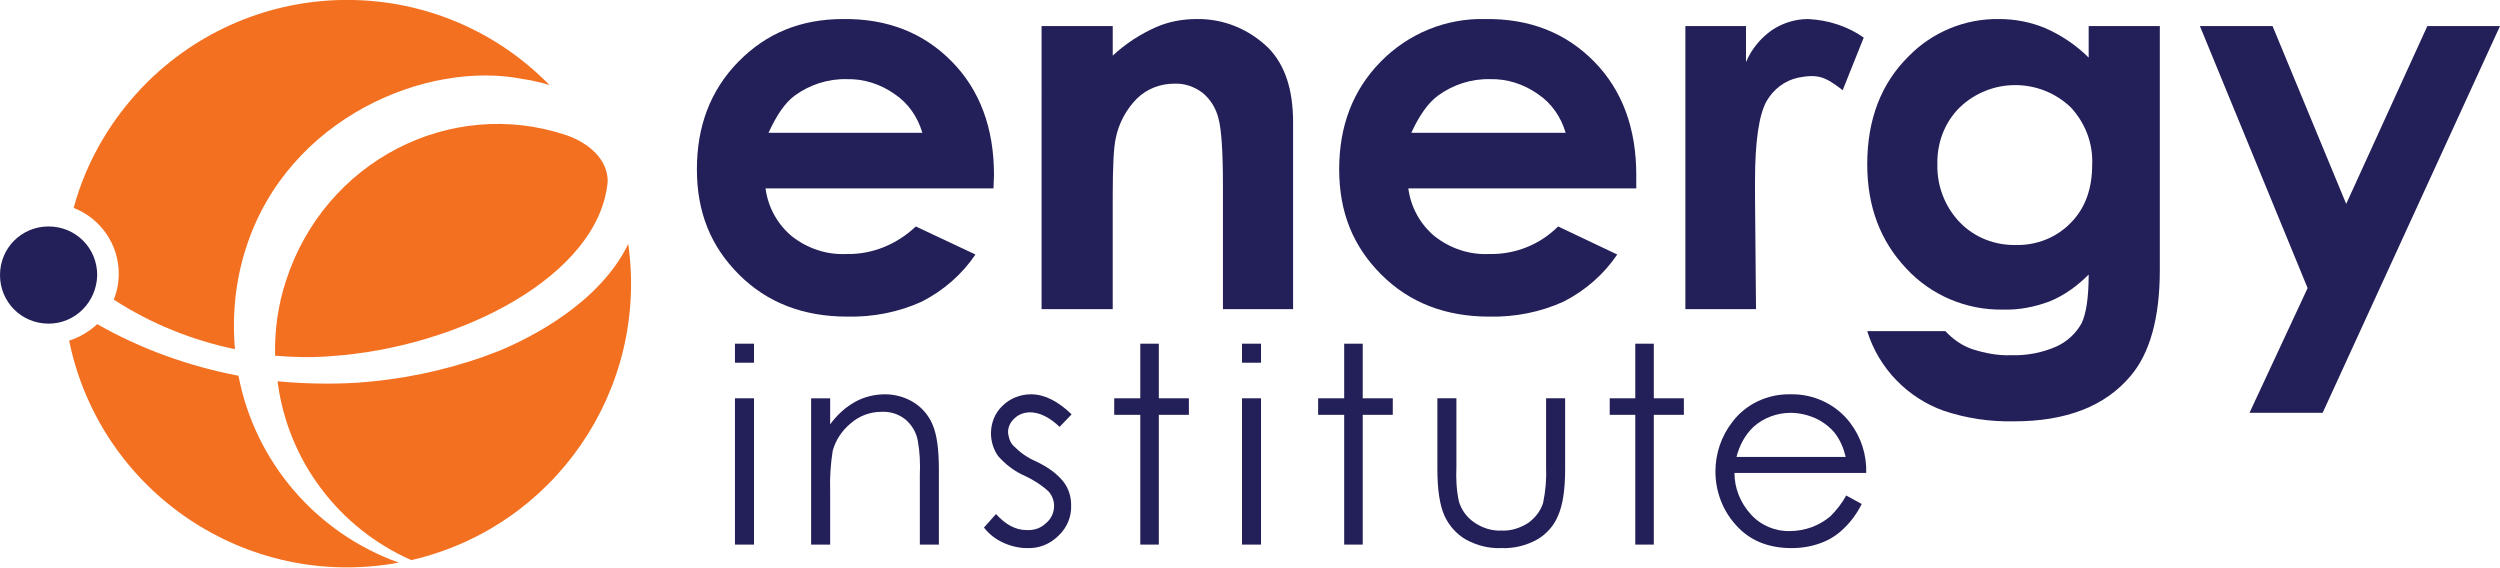 <svg xmlns="http://www.w3.org/2000/svg" id="a" viewBox="0 0 499 113.3"><defs><style>.c{fill:#fff;}.d{fill:#f37021;}.e{fill:#231f58;}.f{fill:none;}</style></defs><rect class="c" x="-10" y="-2.27" width="519" height="117.84"></rect><g id="b"><path class="f" d="M178.6,18.8c-2.8-2-6.2-3.1-9.6-3-3.7-.1-7.4,1.1-10.4,3.3-1.9,1.4-3.6,3.8-5.2,7.3h30.7c-.9-3.1-2.8-5.8-5.5-7.6Z"></path><path class="f" d="M306.9,18.8c-2.8-2-6.2-3.1-9.6-3-3.7-.1-7.4,1.1-10.4,3.3-1.9,1.4-3.6,3.8-5.2,7.3h30.7c-.8-3.1-2.8-5.8-5.5-7.6Z"></path><path class="f" d="M362.4,83.4c-1.6-.7-3.3-1.1-5-1.1-2.7-.1-5.4,.9-7.4,2.8-1.7,1.6-2.9,3.7-3.4,6h21.8c-.4-1.7-1.1-3.4-2.2-4.8-1.1-1.2-2.3-2.2-3.8-2.9Z"></path><path class="f" d="M402.2,17c-4.2-.1-8.2,1.5-11.1,4.5s-4.5,7.1-4.4,11.3c-.2,4.3,1.5,8.5,4.5,11.6,3,3,7,4.6,11.2,4.5,4.1,.1,8-1.5,10.9-4.4s4.3-6.8,4.3-11.6c.2-4.3-1.4-8.4-4.3-11.5-2.9-2.9-6.9-4.6-11.1-4.4Z"></path><rect class="e" x="146.7" y="79.5" width="3.8" height="29.2"></rect><path class="e" d="M182.5,80.4c-1.7-1.1-3.8-1.7-5.8-1.7-2.1,0-4.2,.5-6,1.5-2,1.1-3.7,2.7-5,4.5v-5.2h-3.8v29.2h3.8v-10.7c-.1-2.7,.1-5.4,.5-8,.6-2.2,1.9-4.1,3.6-5.5,1.7-1.5,3.9-2.3,6.1-2.3,1.7-.1,3.4,.4,4.8,1.5,1.3,1.1,2.2,2.6,2.5,4.3,.4,2.2,.5,4.5,.4,6.8v13.9h3.8v-15c0-4-.4-6.9-1.2-8.8-.7-1.8-2-3.4-3.7-4.5Z"></path><path class="e" d="M206.8,92.1c-1.7-.7-3.2-1.8-4.5-3.1-.7-.7-1-1.7-1.1-2.7,0-1.1,.5-2.1,1.3-2.8,.8-.8,2-1.2,3.1-1.2,1.9,0,3.9,1,5.9,2.9l2.4-2.5c-2.7-2.6-5.4-4-8.1-4-2.1,0-4.2,.8-5.7,2.3-1.5,1.4-2.3,3.4-2.3,5.5,0,1.6,.5,3.2,1.4,4.5,1.5,1.7,3.3,3.1,5.4,4,1.7,.8,3.3,1.8,4.7,3.1,.7,.8,1.1,1.8,1.1,2.9,0,1.3-.6,2.6-1.6,3.4-1,1-2.4,1.5-3.9,1.4-2.2,0-4.2-1.1-6.1-3.2l-2.4,2.7c1,1.3,2.3,2.3,3.8,3s3.2,1.1,4.8,1.1c2.4,.1,4.6-.8,6.3-2.5,1.7-1.6,2.6-3.8,2.5-6.1,0-1.7-.5-3.3-1.5-4.6-1.4-1.8-3.4-3.1-5.5-4.1Z"></path><polygon class="e" points="231.3 68.6 227.6 68.6 227.6 79.5 222.4 79.5 222.4 82.8 227.6 82.8 227.6 108.7 231.3 108.7 231.3 82.8 237.3 82.8 237.3 79.5 231.3 79.5 231.3 68.6"></polygon><rect class="e" x="247.9" y="79.5" width="3.8" height="29.2"></rect><polygon class="e" points="272 68.6 268.3 68.6 268.3 79.5 263.1 79.5 263.1 82.8 268.3 82.8 268.3 108.7 272 108.7 272 82.8 278 82.8 278 79.5 272 79.5 272 68.6"></polygon><path class="e" d="M308.6,93.2c.1,2.4-.1,4.8-.6,7.2-.5,1.6-1.6,3-3,4-1.6,1-3.4,1.6-5.3,1.5-1.9,.1-3.8-.5-5.4-1.6-1.5-1-2.6-2.5-3.1-4.2-.5-2.3-.6-4.6-.5-6.9v-13.7h-3.8v14.1c0,4.2,.5,7.3,1.4,9.3s2.4,3.7,4.3,4.8c2.2,1.2,4.6,1.8,7.1,1.7,2.5,.1,4.9-.5,7.1-1.7,1.9-1.1,3.4-2.8,4.2-4.8,.9-2,1.4-5.1,1.4-9.1v-14.3h-3.8v13.7Z"></path><polygon class="e" points="330.1 68.6 326.4 68.6 326.4 79.5 321.3 79.5 321.3 82.8 326.4 82.8 326.4 108.7 330.1 108.7 330.1 82.8 336.1 82.8 336.1 79.5 330.1 79.5 330.1 68.6"></polygon><path class="e" d="M369.3,84.4c-2.8-3.7-7.3-5.8-11.9-5.7-4.5-.1-8.9,1.9-11.6,5.5-2.2,2.8-3.4,6.3-3.4,9.9,0,3.9,1.4,7.7,4,10.6,2.7,3.1,6.4,4.7,11.2,4.7,2,0,3.9-.3,5.8-1,1.7-.6,3.3-1.6,4.6-2.9,1.5-1.4,2.7-3.1,3.6-4.9l-3.1-1.7c-.8,1.5-1.9,2.9-3.2,4.2-1.1,.9-2.3,1.6-3.6,2.1-1.4,.5-2.9,.8-4.4,.8-2.9,.1-5.8-1.1-7.8-3.3-2.1-2.3-3.3-5.2-3.3-8.3h26.3c.1-3.6-1-7.1-3.2-10Zm-22.7,6.8c.6-2.3,1.7-4.4,3.4-6,2-1.8,4.7-2.8,7.4-2.8,1.7,0,3.4,.4,5,1.1,1.5,.7,2.8,1.7,3.8,2.9,1.1,1.4,1.8,3.1,2.2,4.8h-21.8Z"></path><path class="e" d="M169,50.7c-4,.2-7.8-1.1-10.9-3.5-2.9-2.4-4.8-5.8-5.3-9.6h45.5l.1-2.7c0-9.3-2.8-16.9-8.4-22.6s-12.8-8.6-21.7-8.5c-8.4,0-15.3,2.8-20.9,8.5-5.6,5.7-8.3,12.9-8.3,21.5s2.8,15.4,8.4,21,12.8,8.4,21.7,8.4c5.1,.1,10.2-.9,14.8-3,4.3-2.2,8-5.4,10.7-9.4l-11.9-5.6c-3.8,3.6-8.7,5.6-13.8,5.5Zm-10.4-31.6c3-2.2,6.7-3.4,10.4-3.3,3.4-.1,6.8,1,9.6,3,2.7,1.8,4.6,4.6,5.5,7.7h-30.7c1.6-3.5,3.3-6,5.2-7.4Z"></path><path class="e" d="M238.8,3.8c-2.7,0-5.5,.5-8,1.6-3.2,1.4-6.1,3.3-8.7,5.7V5.2h-14.2V61.7h14.2v-22.6c0-5.9,.2-9.7,.6-11.5,.6-3,2.1-5.8,4.3-8,2-1.9,4.6-2.9,7.4-2.9,2-.1,4,.6,5.6,1.8,1.6,1.3,2.7,3.1,3.2,5.1,.6,2.2,.9,6.7,.9,13.4v24.7h14V24.4c0-6.5-1.6-11.4-4.9-14.8-3.9-3.8-9-5.9-14.4-5.8Z"></path><path class="e" d="M311,45.2c-3.6,3.6-8.5,5.6-13.7,5.5-4,.2-7.8-1.1-10.9-3.5-2.9-2.4-4.8-5.8-5.3-9.6h45.5v-2.7c0-9.3-2.8-16.9-8.4-22.6s-12.8-8.6-21.7-8.5c-7.9-.2-15.4,2.9-20.9,8.5-5.6,5.7-8.3,12.9-8.3,21.5s2.8,15.4,8.4,21,12.8,8.4,21.6,8.4c5.1,.1,10.2-.9,14.8-3,4.3-2.2,8-5.4,10.7-9.4l-11.8-5.6Zm-24-26.1c3-2.2,6.7-3.4,10.4-3.3,3.4-.1,6.8,1,9.6,3,2.7,1.8,4.6,4.6,5.5,7.7h-30.8c1.6-3.5,3.4-6,5.3-7.4h0Z"></path><path class="e" d="M350.3,38.9v-2.8c0-7.9,.8-13.2,2.3-15.9,1.4-2.4,3.6-4.1,6.3-4.7,4.1-.8,5.5-.1,8.9,2.5l4.2-10.5c-3.3-2.3-7.1-3.5-11.1-3.7-2.6,0-5.1,.8-7.2,2.2-2.3,1.6-4.1,3.8-5.2,6.4V5.2h-12.1V61.7h14.1l-.2-22.8Z"></path><path class="e" d="M416.9,11.5c-2.5-2.5-5.5-4.5-8.7-5.9-2.9-1.2-6-1.8-9.2-1.8-6.8-.1-13.3,2.6-18,7.4-5.5,5.4-8.3,12.6-8.3,21.6,0,8.4,2.6,15.3,7.8,20.8,4.9,5.3,11.9,8.3,19.2,8.2,3.2,.1,6.3-.5,9.3-1.6,3-1.2,5.6-3.1,7.9-5.4,0,4.6-.5,7.8-1.4,9.7-1.1,2-2.8,3.6-4.9,4.6-2.9,1.3-6,1.9-9.2,1.8-2.6,.1-5.2-.4-7.7-1.2-2.1-.7-3.9-2-5.4-3.6h-15.6c2.3,7.4,8,13.3,15.3,15.9,4.5,1.5,9.2,2.2,14,2.1,10.4,0,18.2-3,23.3-9.1,3.8-4.5,5.8-11.5,5.8-21.1V5.2h-14.2v6.3h0Zm-3.6,33c-2.8,2.9-6.8,4.5-10.9,4.4-4.2,.1-8.3-1.5-11.2-4.5-3-3.1-4.6-7.3-4.5-11.6-.1-4.2,1.4-8.3,4.4-11.3,6.2-6,16-6,22.2-.1,2.9,3.1,4.5,7.2,4.3,11.5,0,4.8-1.4,8.7-4.3,11.6h0Z"></path><polygon class="e" points="484.5 5.2 468.3 40.7 453.6 5.2 439.1 5.2 460.6 57.5 449 82.4 463.6 82.4 499 5.2 484.5 5.2"></polygon><path class="d" d="M47.6,75c-9.9-1.9-19.4-5.3-28.2-10.3-1.6,1.5-3.5,2.6-5.6,3.3,6.2,30.2,35.4,49.9,65.8,44.3-16.5-5.9-28.7-20.1-32-37.3Z"></path><path class="d" d="M23.7,54.6c0,1.8-.3,3.5-1,5.2,7.4,4.8,15.6,8.1,24.2,9.9-.6-6.8,.1-13.7,2.2-20.2C57.4,23.5,85.3,11.9,104.5,15.8h0l1.3,.2c.8,.2,1.7,.4,2.6,.6l1.3,.4c-21.9-22.4-57.7-22.7-80.1-.8-7.1,7-12.3,15.7-14.9,25.3,5.4,2.1,9,7.3,9,13.1Z"></path><path class="d" d="M57.1,56c-1.6,4.8-2.3,9.9-2.2,15,3.7,.3,7.3,.4,11,.1,25.7-1.7,53.7-16,55.4-34.9,0-4.5-3.9-7.7-8.2-9.2-23.2-7.8-48.3,5.2-56,29Z"></path><path class="d" d="M99.7,70c-1.1,.4-2.1,.8-3.2,1.2h0c-8.2,2.9-16.7,4.6-25.3,5.2-5.3,.3-10.6,.2-15.8-.3,2,15.8,12.2,29.3,26.7,35.7,28.6-6.6,47.4-34,43.3-63.1-5.8,11.9-19.5,18.7-25.7,21.3Z"></path><path class="e" d="M19.4,54.9c0-5.4-4.3-9.7-9.7-9.7S0,49.5,0,54.9s4.3,9.7,9.7,9.7h0c5.3,0,9.6-4.3,9.7-9.7Z"></path><rect class="e" x="146.7" y="68.6" width="3.8" height="3.8"></rect><rect class="e" x="247.9" y="68.6" width="3.8" height="3.8"></rect></g></svg>